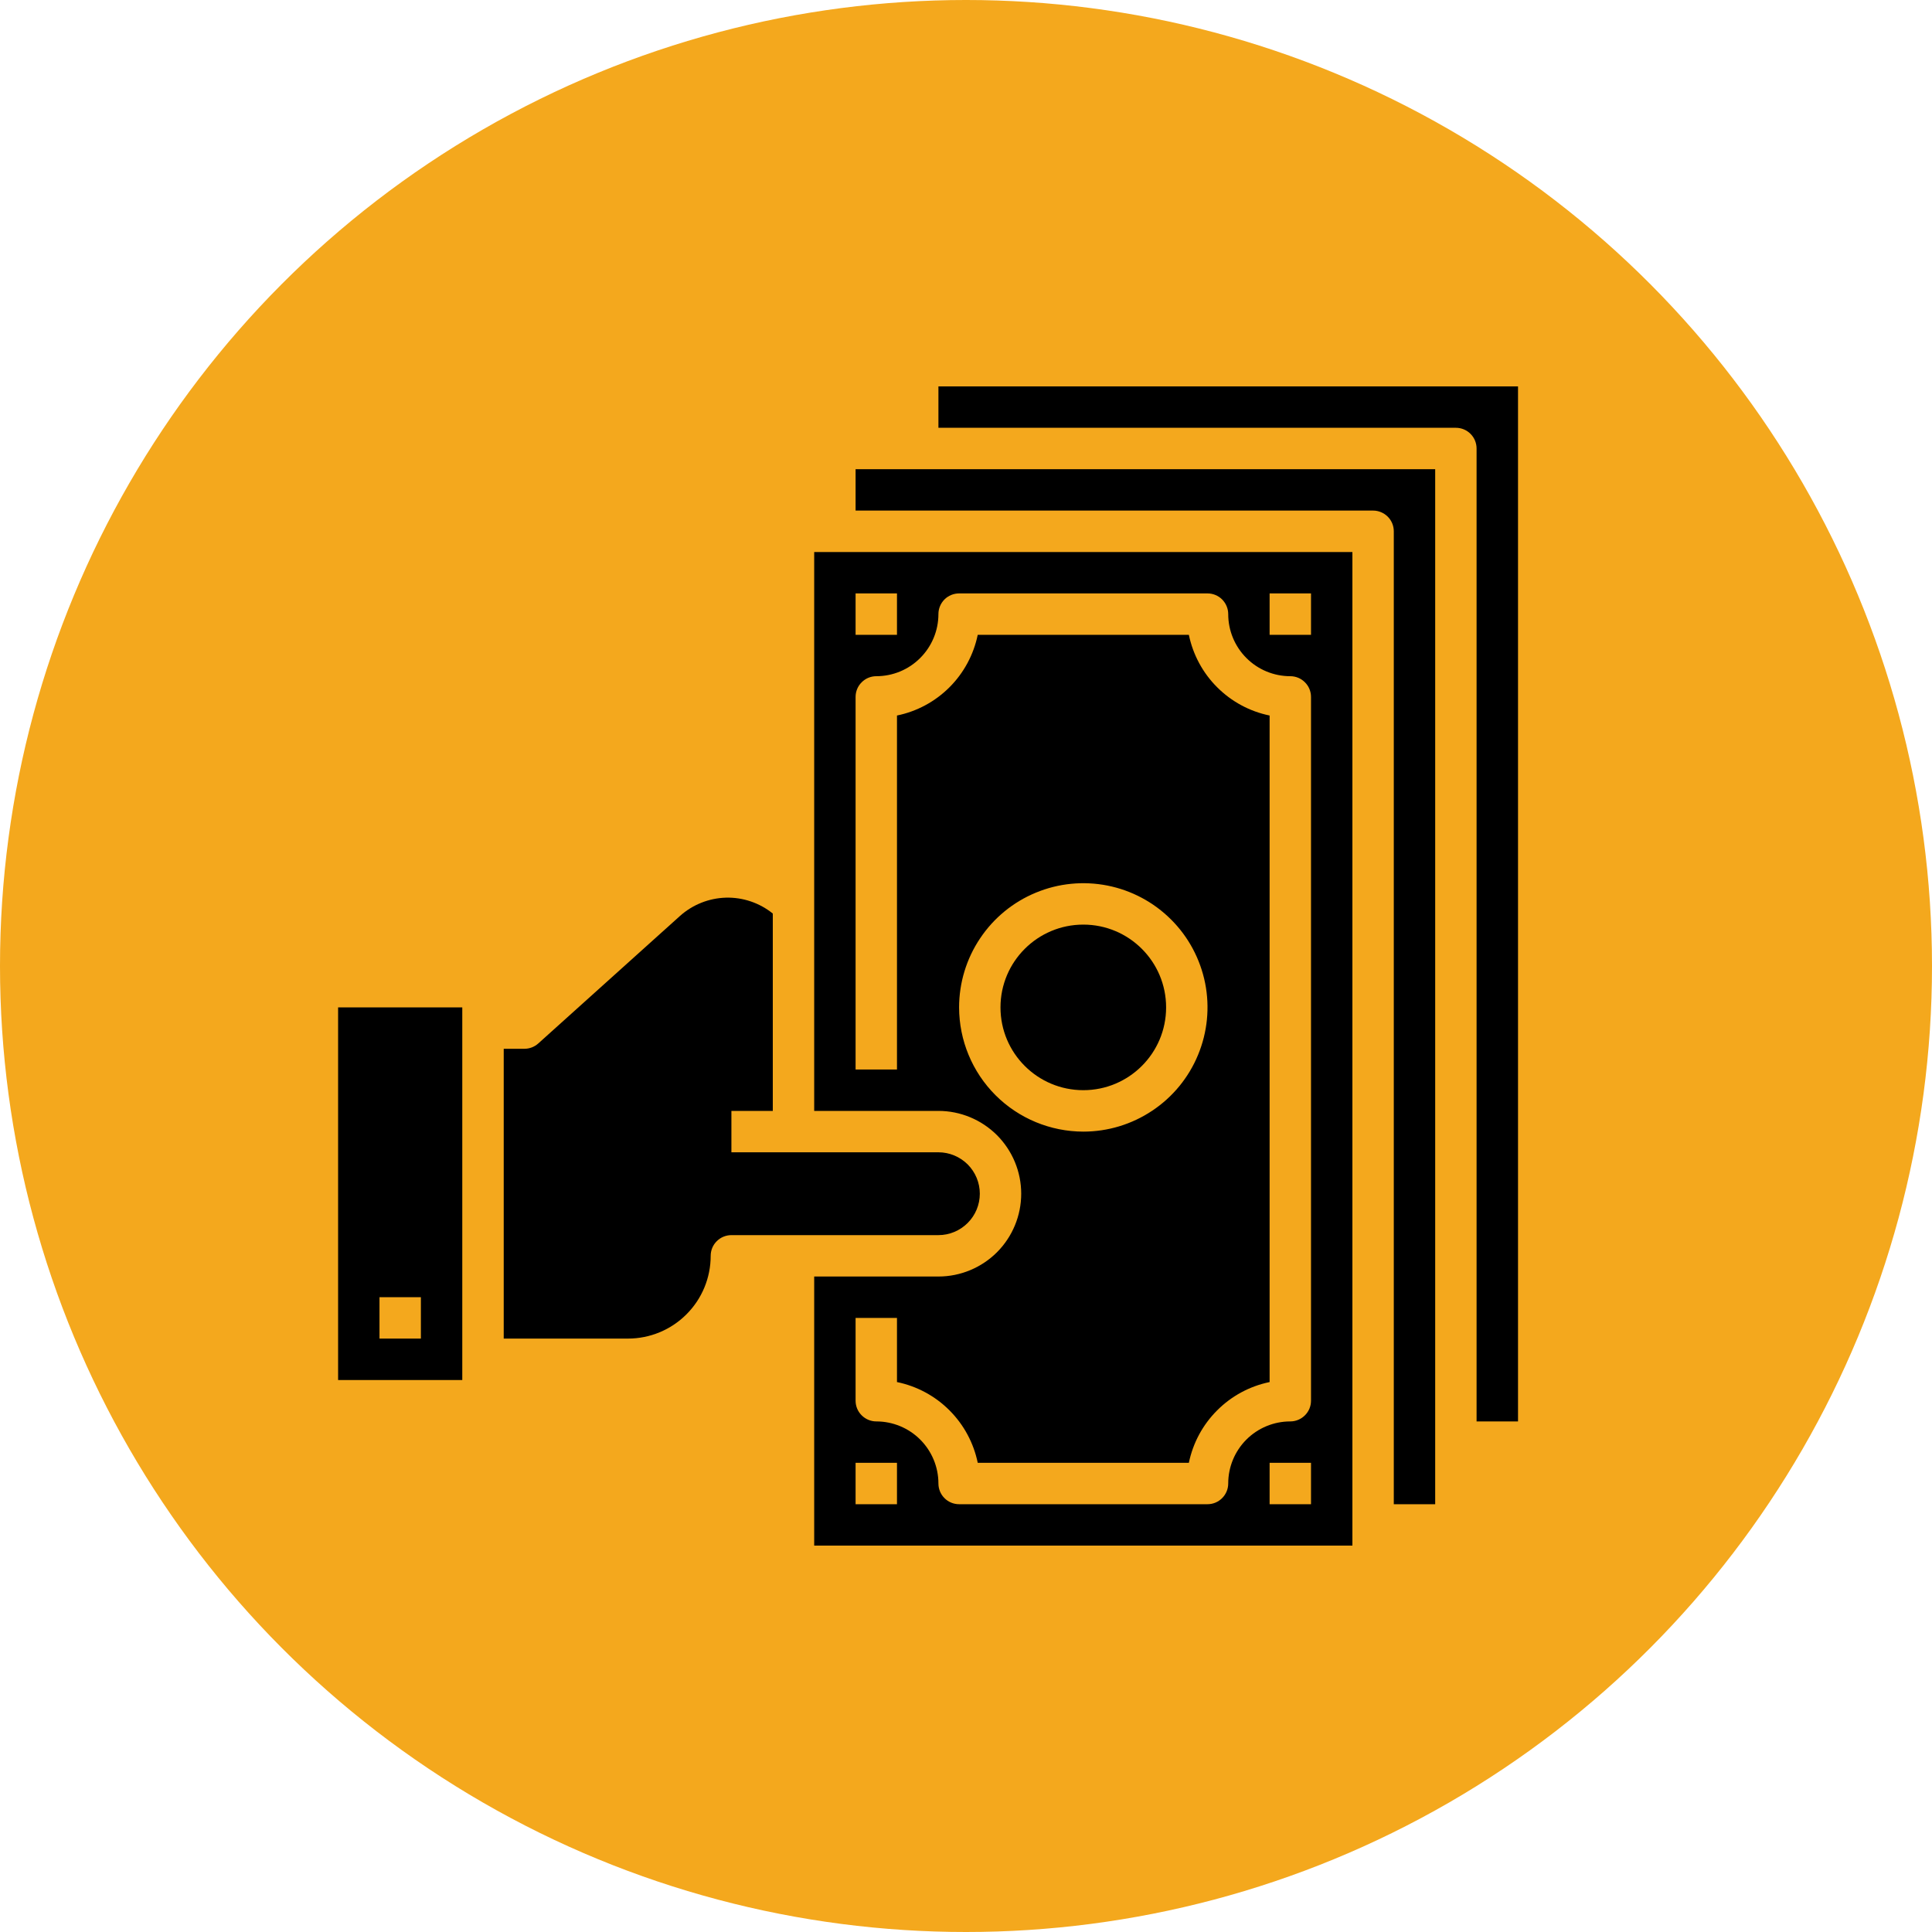 <svg width="40" height="40" viewBox="0 0 40 40" fill="none" xmlns="http://www.w3.org/2000/svg">
<circle cx="20" cy="20" r="20" fill="#F4A81D"/>
<path d="M20.286 24.714C20.286 24.487 20.195 24.269 20.035 24.108C19.874 23.948 19.656 23.857 19.429 23.857H15.143V23H16V18.914C15.726 18.693 15.382 18.576 15.03 18.585C14.678 18.595 14.341 18.729 14.078 18.964L11.144 21.604C11.065 21.675 10.963 21.714 10.857 21.714H10.429V27.714H13C13.455 27.714 13.891 27.534 14.212 27.212C14.534 26.891 14.714 26.455 14.714 26C14.714 25.886 14.759 25.777 14.84 25.697C14.92 25.617 15.029 25.572 15.143 25.572H19.429C19.656 25.572 19.874 25.481 20.035 25.32C20.195 25.16 20.286 24.942 20.286 24.714Z" fill="black"/>
<path d="M7 28.572H9.571V20.857H7V28.572ZM7.857 26.857H8.714V27.714H7.857V26.857Z" fill="black"/>
<path d="M22.429 22.571C23.375 22.571 24.143 21.804 24.143 20.857C24.143 19.91 23.375 19.143 22.429 19.143C21.482 19.143 20.714 19.91 20.714 20.857C20.714 21.804 21.482 22.571 22.429 22.571Z" fill="black"/>
<path d="M16.857 23H19.429C19.883 23 20.319 23.181 20.641 23.502C20.962 23.824 21.143 24.26 21.143 24.714C21.143 25.169 20.962 25.605 20.641 25.927C20.319 26.248 19.883 26.429 19.429 26.429H16.857V32H28V11.429H16.857V23ZM19.857 20.857C19.857 20.349 20.008 19.851 20.291 19.429C20.573 19.006 20.975 18.676 21.445 18.482C21.914 18.287 22.431 18.236 22.93 18.335C23.429 18.434 23.887 18.679 24.247 19.039C24.607 19.398 24.851 19.857 24.951 20.355C25.05 20.854 24.999 21.371 24.804 21.841C24.61 22.311 24.28 22.713 23.857 22.995C23.434 23.278 22.937 23.429 22.429 23.429C21.747 23.428 21.093 23.157 20.611 22.675C20.129 22.193 19.858 21.539 19.857 20.857ZM18.571 31.143H17.714V30.286H18.571V31.143ZM27.143 31.143H26.286V30.286H27.143V31.143ZM26.286 12.286H27.143V13.143H26.286V12.286ZM17.714 12.286H18.571V13.143H17.714V12.286ZM17.714 14.429C17.714 14.315 17.759 14.206 17.84 14.126C17.92 14.045 18.029 14 18.143 14C18.484 14 18.811 13.865 19.052 13.623C19.293 13.382 19.429 13.055 19.429 12.714C19.429 12.601 19.474 12.492 19.554 12.411C19.634 12.331 19.744 12.286 19.857 12.286H25C25.114 12.286 25.223 12.331 25.303 12.411C25.383 12.492 25.429 12.601 25.429 12.714C25.429 13.055 25.564 13.382 25.805 13.623C26.046 13.865 26.373 14 26.714 14C26.828 14 26.937 14.045 27.017 14.126C27.098 14.206 27.143 14.315 27.143 14.429V29C27.143 29.114 27.098 29.223 27.017 29.303C26.937 29.383 26.828 29.429 26.714 29.429C26.373 29.429 26.046 29.564 25.805 29.805C25.564 30.046 25.429 30.373 25.429 30.714C25.429 30.828 25.383 30.937 25.303 31.017C25.223 31.098 25.114 31.143 25 31.143H19.857C19.744 31.143 19.634 31.098 19.554 31.017C19.474 30.937 19.429 30.828 19.429 30.714C19.429 30.373 19.293 30.046 19.052 29.805C18.811 29.564 18.484 29.429 18.143 29.429C18.029 29.429 17.92 29.383 17.84 29.303C17.759 29.223 17.714 29.114 17.714 29V27.286H18.571V28.614C18.983 28.699 19.361 28.902 19.658 29.2C19.955 29.497 20.158 29.874 20.243 30.286H24.614C24.699 29.874 24.902 29.497 25.2 29.2C25.497 28.902 25.874 28.699 26.286 28.614V14.814C25.874 14.73 25.497 14.526 25.2 14.229C24.902 13.932 24.699 13.554 24.614 13.143H20.243C20.158 13.554 19.955 13.932 19.658 14.229C19.361 14.526 18.983 14.73 18.571 14.814V22.143H17.714V14.429Z" fill="black"/>
<path d="M19.429 8V8.857H30.143C30.256 8.857 30.366 8.902 30.446 8.983C30.526 9.063 30.571 9.172 30.571 9.286V29.429H31.429V8H19.429Z" fill="black"/>
<path d="M17.714 10.571H28.429C28.542 10.571 28.651 10.617 28.732 10.697C28.812 10.777 28.857 10.886 28.857 11V31.143H29.714V9.714H17.714V10.571Z" fill="black"/>
</svg>

